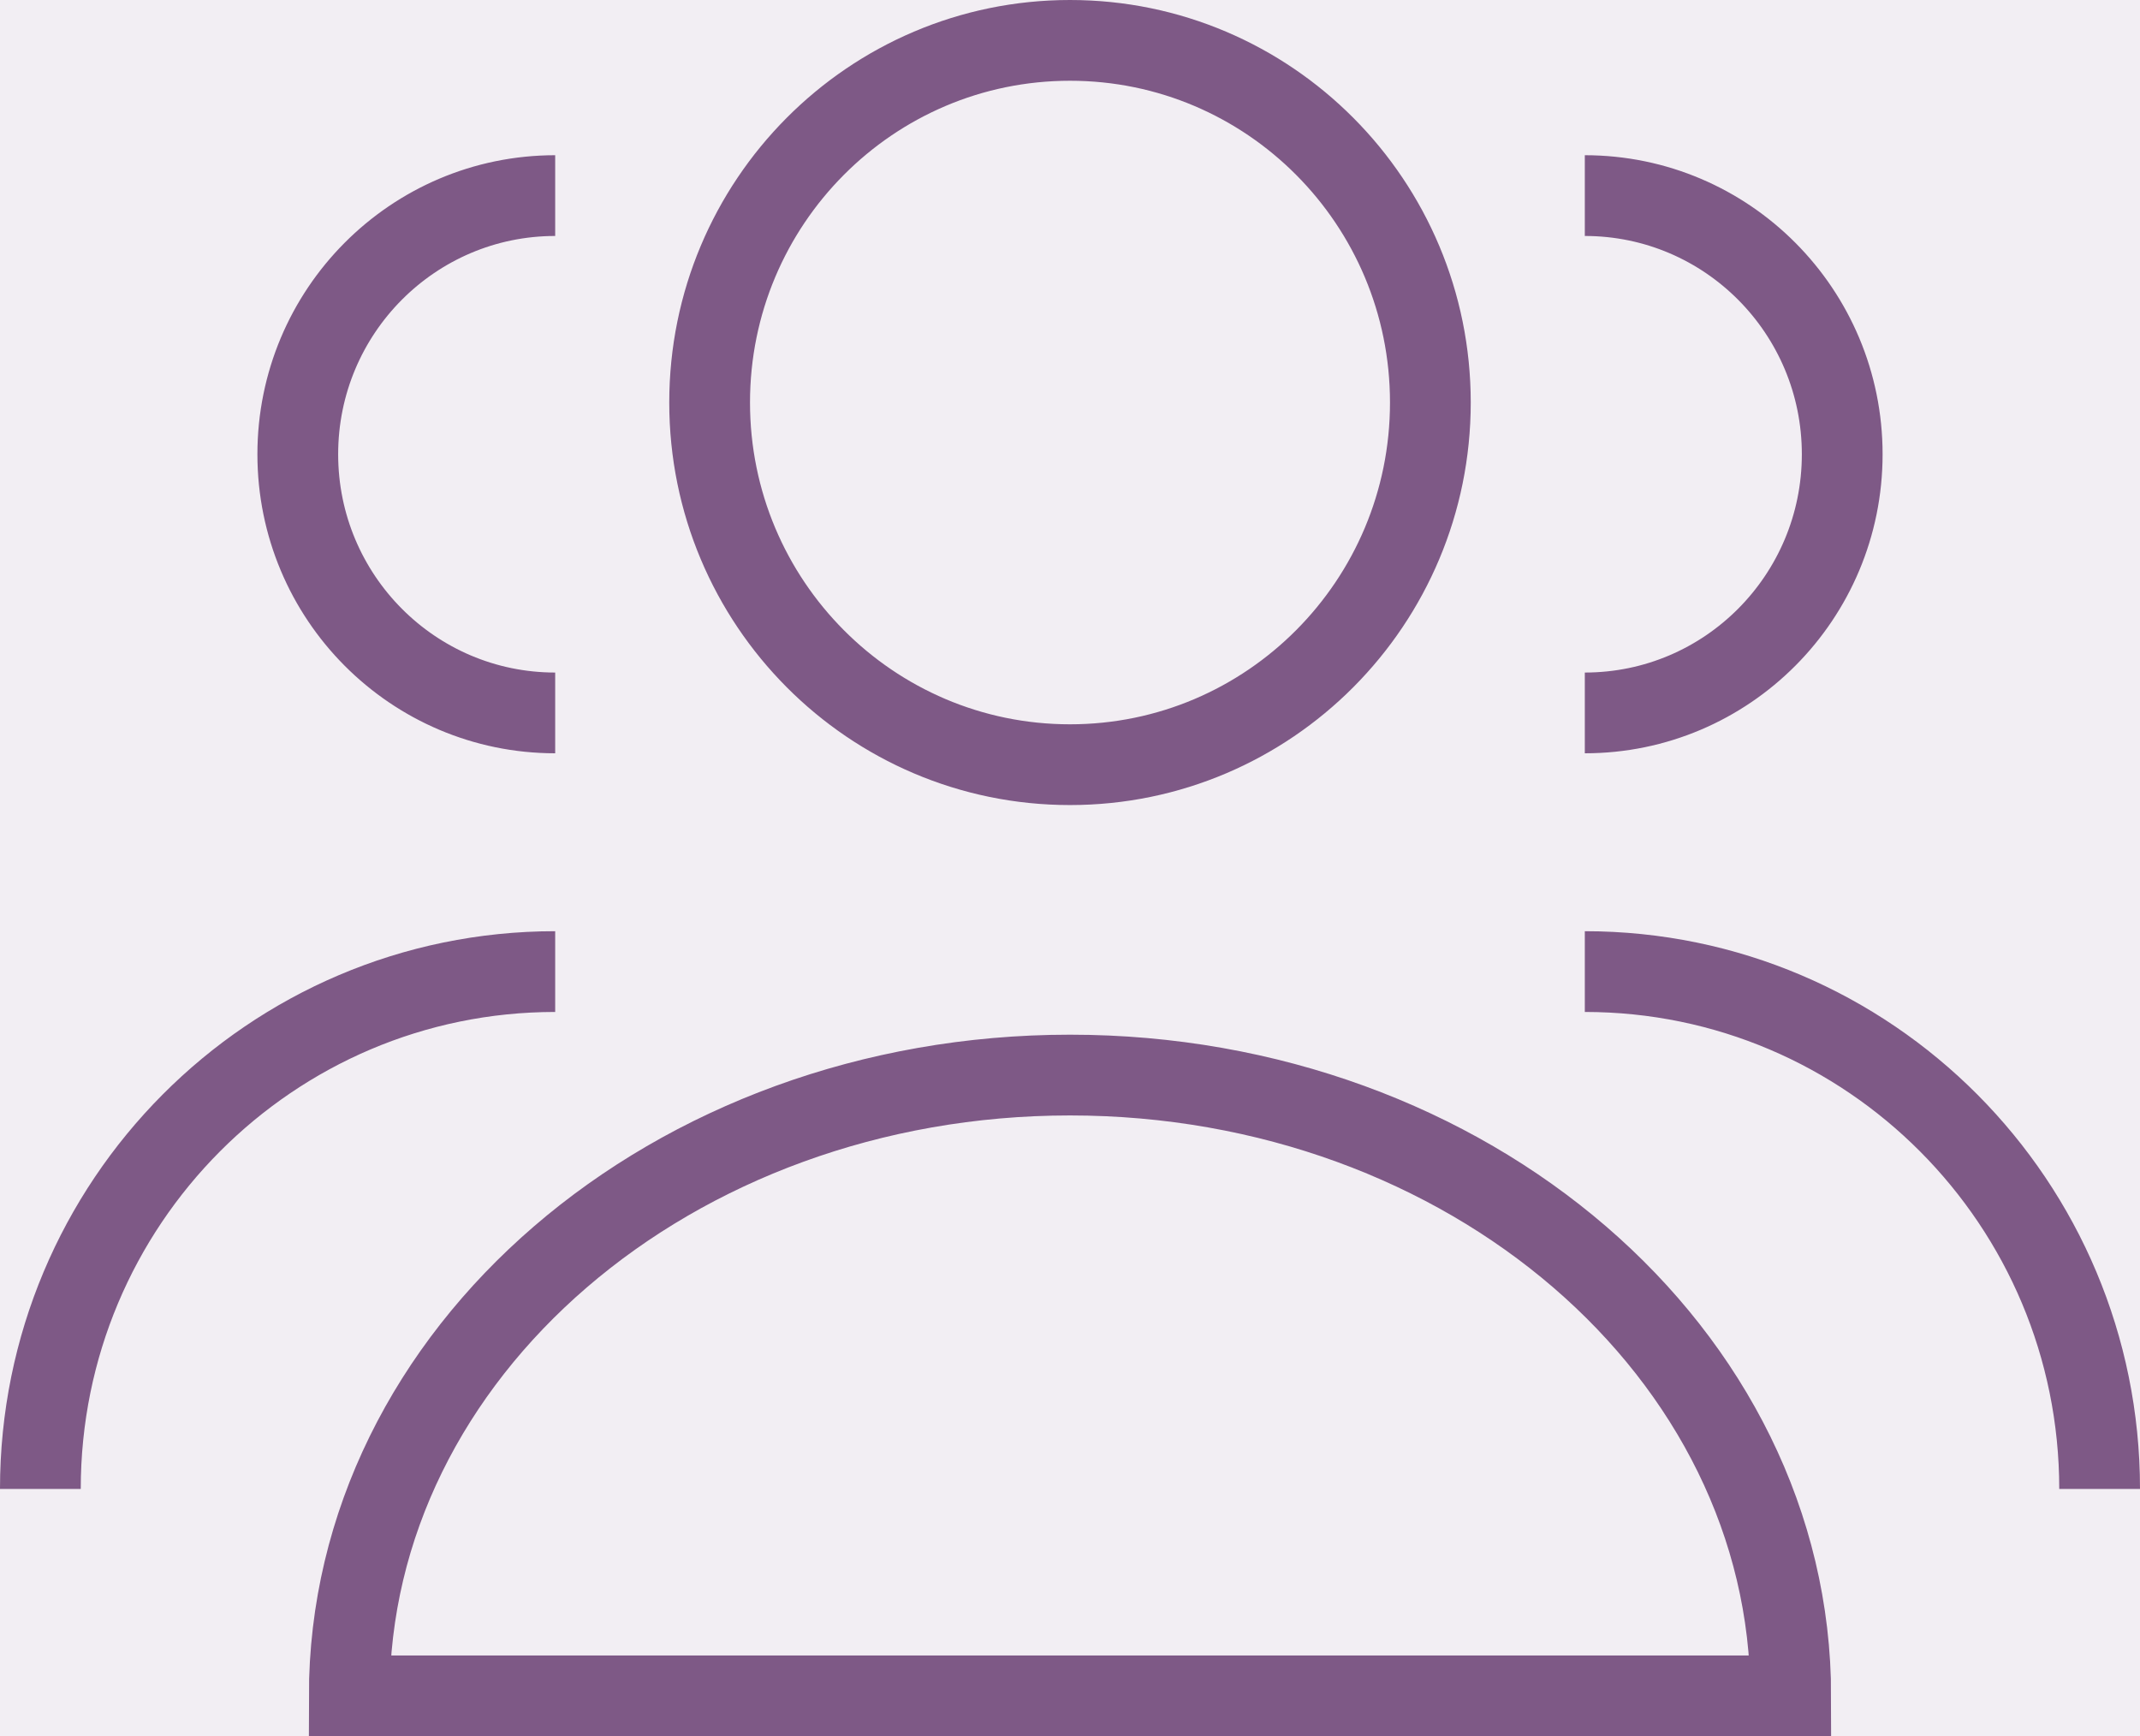 <svg width="53" height="43" viewBox="0 0 53 43" fill="none" xmlns="http://www.w3.org/2000/svg">
<rect width="53" height="43" fill="#1E1E1E"/>
<g id="Index">
<rect width="1920" height="6871" transform="translate(-1072 -1789)" fill="white"/>
<path id="Rectangle 13" d="M-1072 378.708H29L848 -278V1199H-1072V378.708Z" fill="#366382"/>
<rect id="Rectangle 10" x="-64" y="-38" width="182" height="149" rx="10" fill="#F2EEF3"/>
<path id="Vector" d="M39.25 17.656C42.771 17.656 45.625 14.788 45.625 11.25C45.625 7.712 42.771 4.844 39.25 4.844M52 36.875C52 29.799 46.292 24.062 39.25 24.062M13.75 17.656C10.229 17.656 7.375 14.788 7.375 11.25C7.375 7.712 10.229 4.844 13.75 4.844M1 36.875C1 29.799 6.708 24.062 13.75 24.062M35.425 9.969C35.425 14.922 31.429 18.938 26.5 18.938C21.571 18.938 17.575 14.922 17.575 9.969C17.575 5.015 21.571 1 26.5 1C31.429 1 35.425 5.015 35.425 9.969ZM8.65 42H44.35C44.35 33.509 36.358 26.625 26.5 26.625C16.642 26.625 8.65 33.509 8.65 42Z" stroke="#7E5986" stroke-width="2"/>
</g>
</svg>
